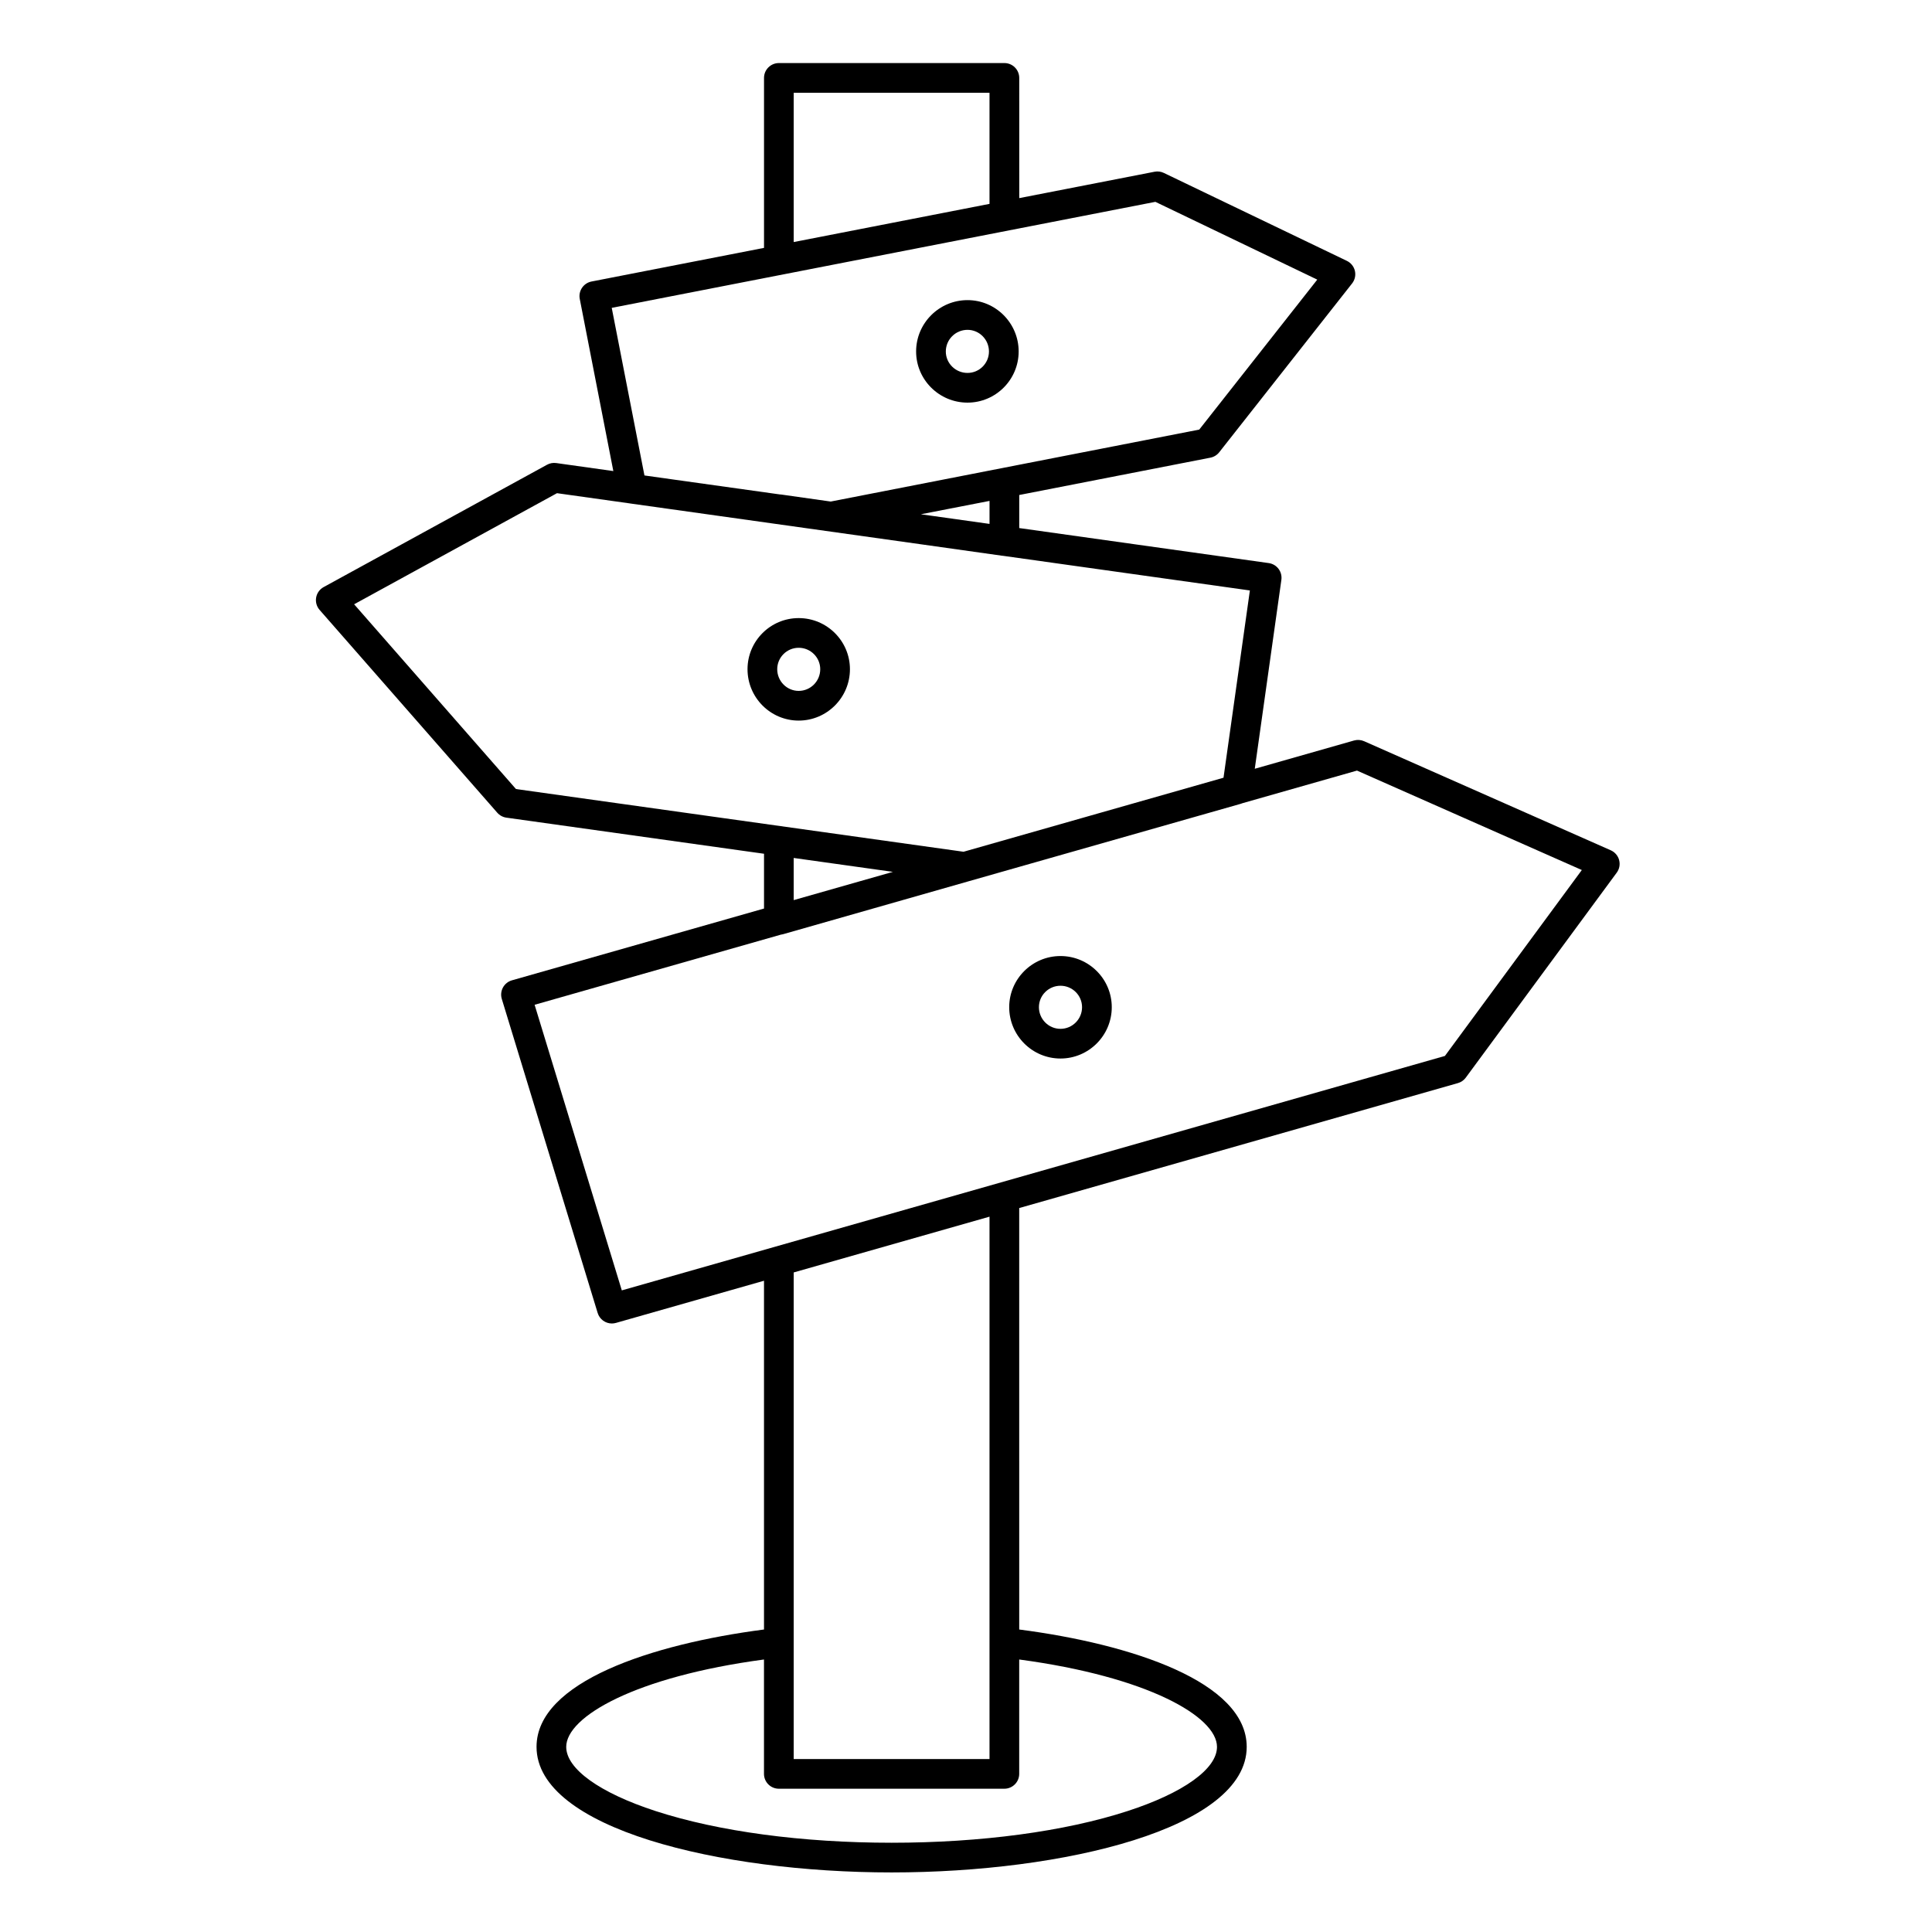<?xml version="1.0" encoding="UTF-8"?>
<!-- Uploaded to: SVG Repo, www.svgrepo.com, Generator: SVG Repo Mixer Tools -->
<svg fill="#000000" width="800px" height="800px" version="1.1" viewBox="144 144 512 512" xmlns="http://www.w3.org/2000/svg">
 <g>
  <path d="m573.09 371.93c-0.309-1.152-1.121-2.106-2.211-2.59l-65.371-28.91c-0.84-0.371-1.785-0.438-2.672-0.188l-26.309 7.492 7.051-50.066c0.145-1.035-0.125-2.082-0.754-2.918-0.629-0.832-1.562-1.383-2.598-1.527l-66.117-9.281v-8.762l50.656-9.891c0.926-0.18 1.754-0.688 2.34-1.43l35.215-44.746c0.738-0.938 1.012-2.16 0.742-3.324-0.27-1.164-1.055-2.141-2.129-2.656l-48.504-23.305c-0.762-0.367-1.625-0.477-2.457-0.316l-35.859 6.992-0.004-31.855c0-2.172-1.762-3.938-3.938-3.938h-59.762c-2.172 0-3.938 1.762-3.938 3.938v45.043l-45.719 8.914c-1.023 0.199-1.926 0.801-2.512 1.664-0.582 0.867-0.801 1.926-0.598 2.953l8.898 45.617-15.129-2.125c-0.84-0.117-1.695 0.039-2.438 0.445l-59.207 32.426c-1.047 0.574-1.777 1.59-1.984 2.766-0.207 1.176 0.129 2.383 0.914 3.281l47.09 53.75c0.621 0.711 1.48 1.172 2.414 1.305l68.273 9.566v14.52l-66.805 19.023c-1.016 0.289-1.875 0.977-2.379 1.902-0.504 0.93-0.617 2.019-0.309 3.031l25.406 83.219c0.516 1.695 2.074 2.789 3.762 2.789 0.355 0 0.719-0.051 1.082-0.152l39.238-11.176v92.426c-29.773 3.863-60.281 13.887-60.281 31.098 0 21.617 48.48 33.281 94.098 33.281 45.621 0 94.105-11.664 94.105-33.281 0-17.211-30.512-27.234-60.285-31.098l-0.004-111.69 116.26-33.113c0.84-0.238 1.574-0.75 2.09-1.453l39.992-54.305c0.715-0.961 0.949-2.191 0.641-3.344zm-218.75-203.34h51.891v29.438l-51.891 10.117zm51.891 297.84v143.73h-51.891v-128.95zm60.285 140.51c0 5.824-8.855 12.184-23.691 17.008-16.645 5.414-38.855 8.398-62.543 8.398-23.684 0-45.895-2.984-62.539-8.398-14.832-4.828-23.688-11.188-23.688-17.008 0-8.016 18.336-18.598 52.41-23.156v30.309c0 2.172 1.762 3.938 3.938 3.938h59.762c2.172 0 3.938-1.762 3.938-3.938v-30.309c34.078 4.559 52.414 15.141 52.414 23.156zm-76.098-326.32-2.371-0.336 18.188-3.539v6.094zm-84.301-55.035 144.07-28.094 42.902 20.613-31.277 39.742-97.664 19.07-13.191-1.871c-0.09-0.012-0.176-0.004-0.262-0.012l-28.844-4.039-7.066-0.992zm-68.27 78.555 53.762-29.441 19.262 2.703c0.016 0.004 0.027 0.008 0.043 0.012l10.207 1.43 67.414 9.465 21.086 2.973c0.059 0.008 0.117 0.008 0.176 0.012l65.434 9.184-6.988 49.625-68.895 19.621-118.61-16.621zm116.49 67.227 26.289 3.684-26.289 7.488zm172.58 52.469-218.13 62.129-23.109-75.688 65.223-18.574c0.195-0.023 0.391-0.062 0.582-0.117l49.273-14.055c0.004 0 0.008-0.004 0.012-0.004l72.082-20.52c0.137-0.039 0.27-0.094 0.398-0.145l30.367-8.648 59.586 26.352z"/>
  <path d="m400.4 250.7c7.477 0 13.555-6.082 13.555-13.555 0-7.504-6.082-13.609-13.555-13.609-7.512 0-13.621 6.106-13.621 13.609 0 7.477 6.109 13.555 13.621 13.555zm0-19.289c3.137 0 5.684 2.574 5.684 5.738 0 3.133-2.551 5.68-5.684 5.68-3.172 0-5.75-2.547-5.75-5.68 0-3.168 2.578-5.738 5.75-5.738z"/>
  <path d="m355.66 307.8c-7.477 0-13.559 6.078-13.559 13.547 0 7.508 6.082 13.617 13.559 13.617 7.488 0 13.582-6.109 13.582-13.617 0-7.469-6.094-13.547-13.582-13.547zm0 19.293c-3.137 0-5.688-2.578-5.688-5.746 0-3.129 2.551-5.676 5.688-5.676 3.148 0 5.711 2.547 5.711 5.676 0 3.172-2.562 5.746-5.711 5.746z"/>
  <path d="m425.04 397.36c-7.488 0-13.586 6.078-13.59 13.551 0 7.504 6.094 13.609 13.59 13.609 7.492 0 13.59-6.106 13.59-13.609 0-7.469-6.094-13.551-13.59-13.551zm0 19.293c-3.152 0-5.715-2.574-5.715-5.738 0-3.133 2.562-5.68 5.715-5.68s5.715 2.547 5.715 5.68c0.004 3.164-2.562 5.738-5.715 5.738z"/>
 </g>
</svg>